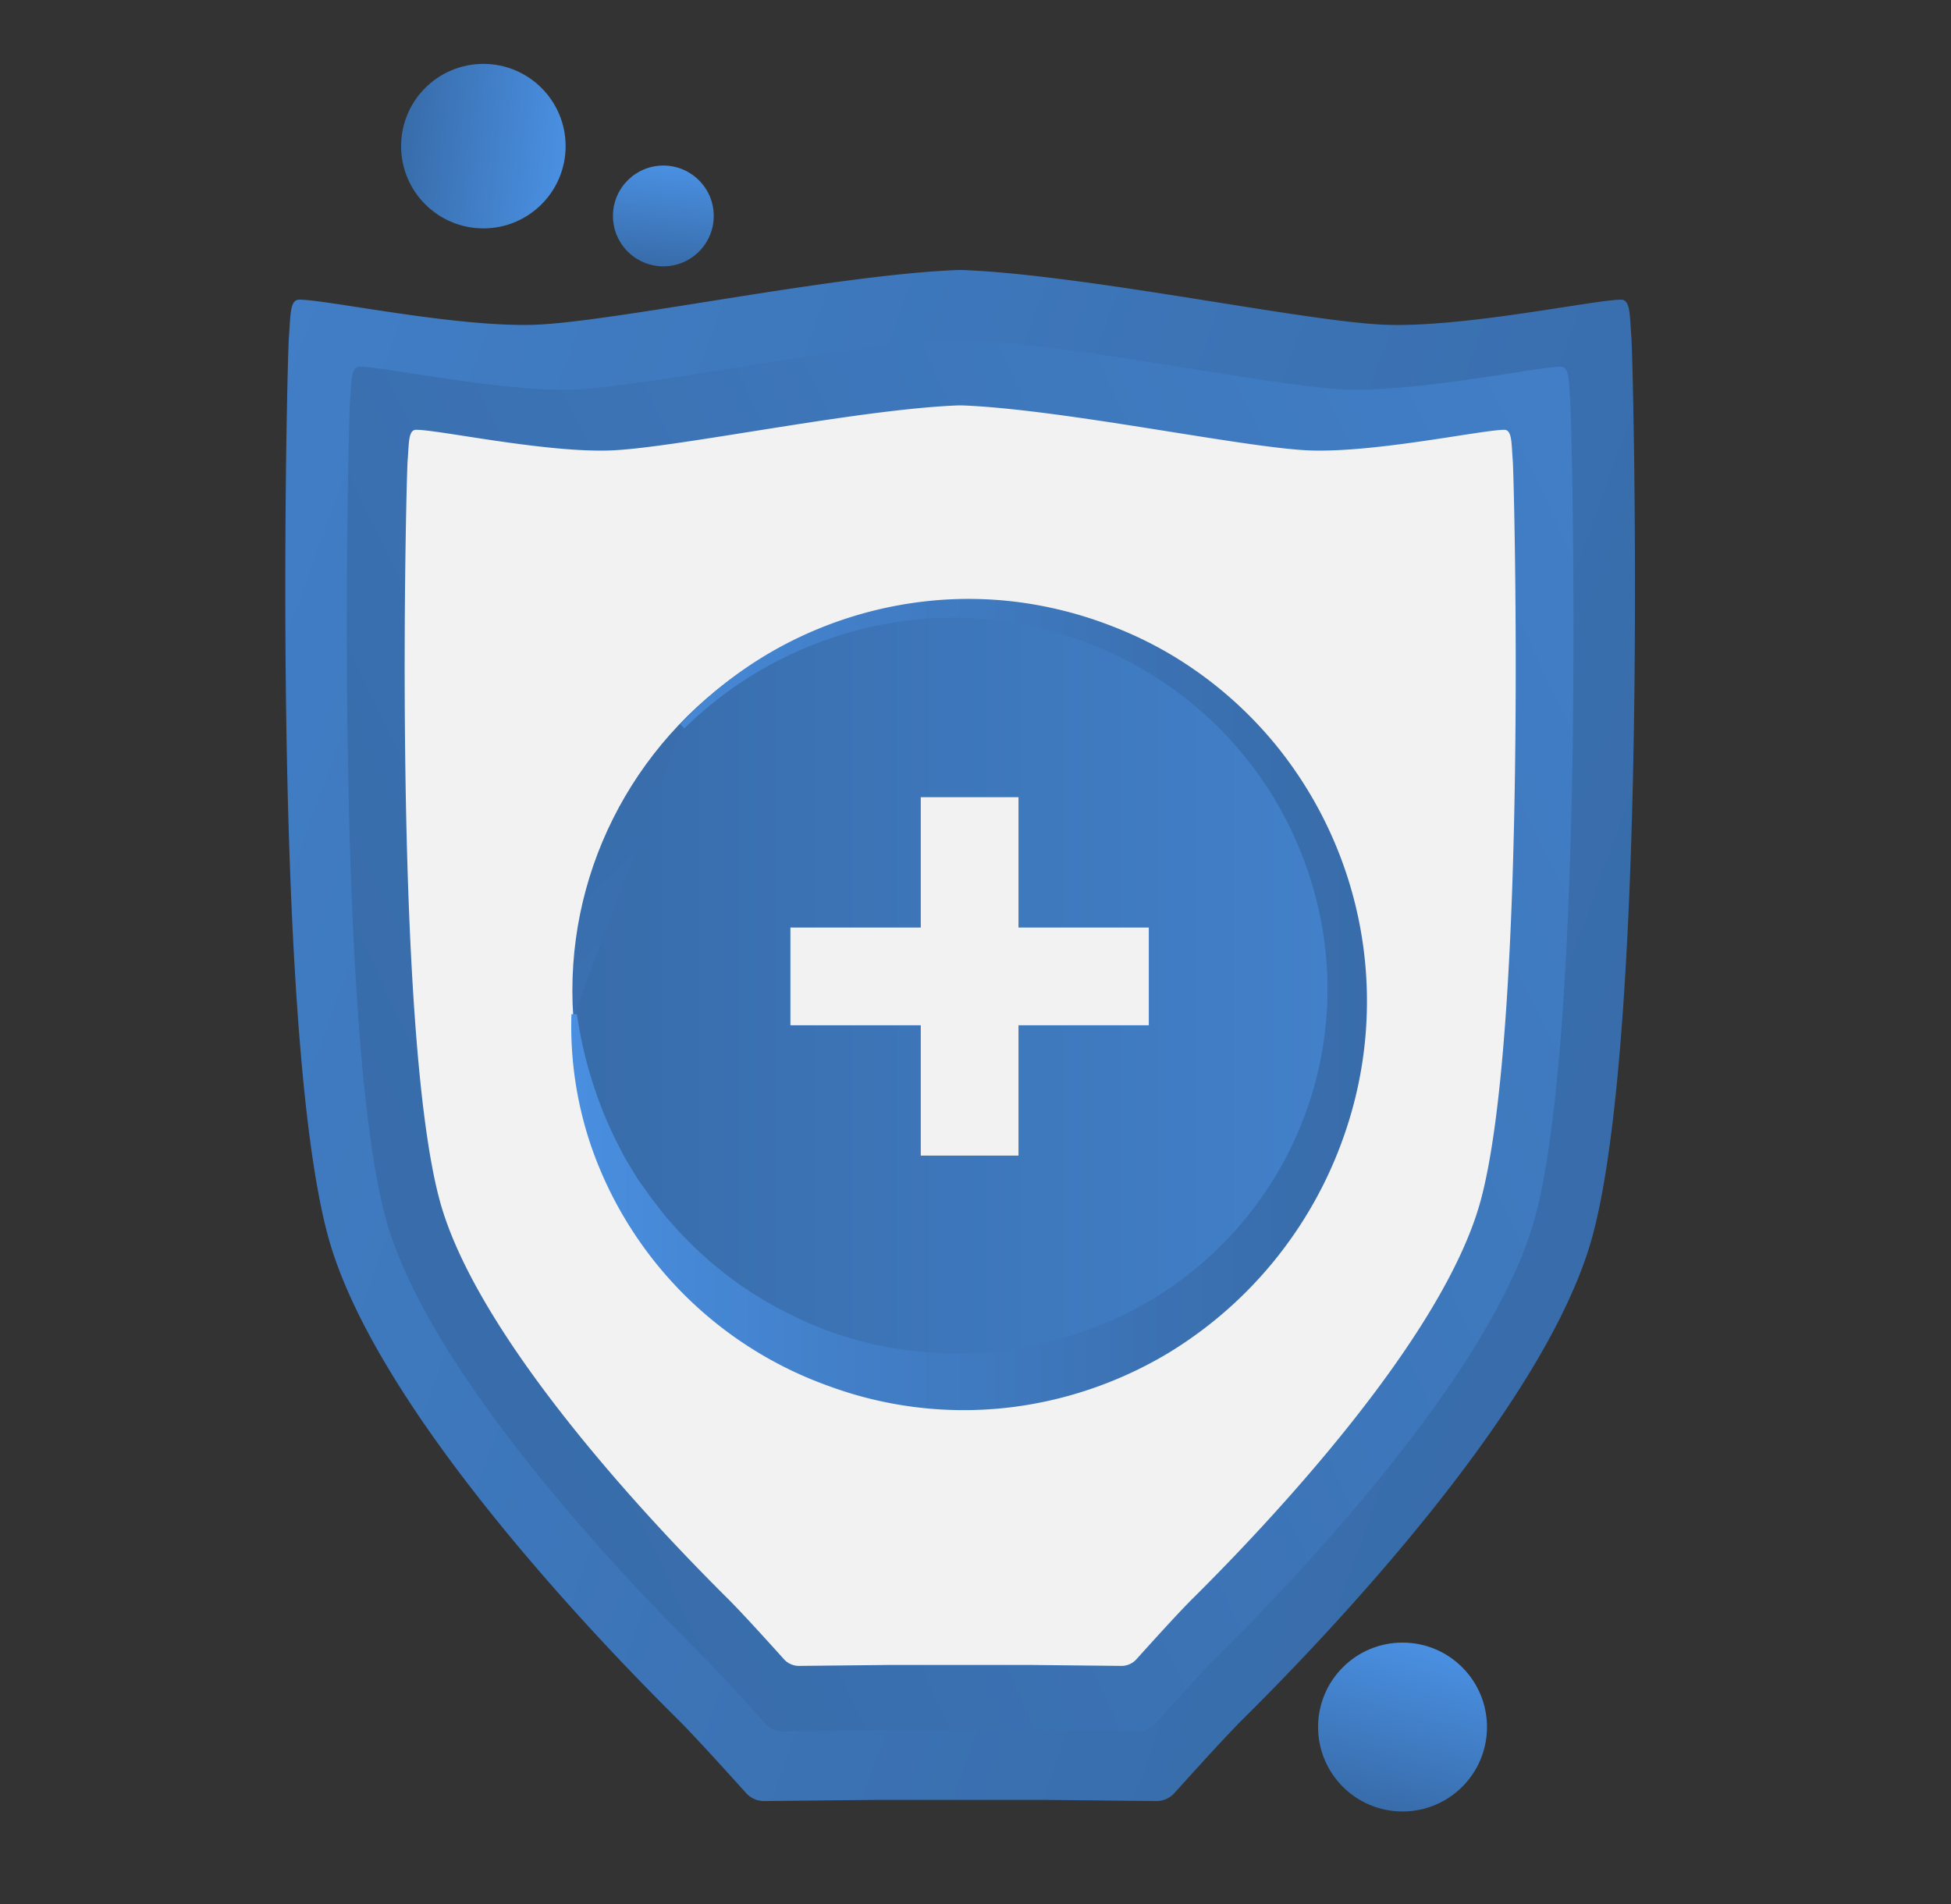 <svg id="Layer_5" data-name="Layer 5" xmlns="http://www.w3.org/2000/svg" xmlns:xlink="http://www.w3.org/1999/xlink" viewBox="0 0 355.76 347.29"><rect x="0" y="0" width="355.76" height="347.29" fill="#333333" stroke="none"/><defs><style>.cls-1{fill:url(#linear-gradient);}.cls-2{fill:url(#linear-gradient-2);}.cls-3{fill:url(#linear-gradient-3);}.cls-4{fill:url(#linear-gradient-4);}.cls-5{fill:url(#linear-gradient-5);}.cls-6{fill:#f2f2f2;}.cls-7{fill:url(#linear-gradient-6);}.cls-8{fill:url(#linear-gradient-7);}.cls-9{fill:url(#linear-gradient-8);}</style><linearGradient id="linear-gradient" x1="-1273.25" y1="2445.48" x2="-1254.88" y2="2445.48" gradientTransform="translate(-2184.73 -1464.63) rotate(-84.22)" gradientUnits="userSpaceOnUse"><stop offset="0" stop-color="#386caa"/><stop offset="1" stop-color="#4a90e2"/></linearGradient><linearGradient id="linear-gradient-2" x1="-442.91" y1="251.49" x2="-412.92" y2="251.49" gradientTransform="translate(539.22 -180.45) rotate(5.78)" xlink:href="#linear-gradient"/><linearGradient id="linear-gradient-3" x1="-959.15" y1="2840.09" x2="-928.36" y2="2840.09" gradientTransform="translate(-2237.63 -1340.3) rotate(-74.8)" xlink:href="#linear-gradient"/><linearGradient id="linear-gradient-4" x1="287.84" y1="216.98" x2="-237.4" y2="27.93" gradientTransform="matrix(1, 0, 0, 1, 0, 0)" xlink:href="#linear-gradient"/><linearGradient id="linear-gradient-5" x1="74.39" y1="221.25" x2="525.78" y2="4.99" gradientTransform="matrix(1, 0, 0, 1, 0, 0)" xlink:href="#linear-gradient"/><linearGradient id="linear-gradient-6" x1="122.31" y1="123.14" x2="310.71" y2="323.71" gradientTransform="matrix(1, 0, 0, 1, 0, 0)" xlink:href="#linear-gradient"/><linearGradient id="linear-gradient-7" x1="103.31" y1="181.45" x2="353.78" y2="181.45" gradientTransform="matrix(1, 0, 0, 1, 0, 0)" xlink:href="#linear-gradient"/><linearGradient id="linear-gradient-8" x1="99.73" y1="183.15" x2="250.67" y2="183.15" gradientUnits="userSpaceOnUse"><stop offset="0" stop-color="#4a90e2"/><stop offset="0.36" stop-color="#427fc8"/><stop offset="0.75" stop-color="#3b71b2"/><stop offset="1" stop-color="#386caa"/></linearGradient></defs><g id="Layer_4" data-name="Layer 4"><circle class="cls-1" cx="120.96" cy="39.38" r="9.19"/><circle class="cls-2" cx="88.14" cy="26.65" r="15"/><circle class="cls-3" cx="255.75" cy="314.95" r="15.4"/><path class="cls-4" d="M297.48,61.48c-.32-3.84-.12-6.81-1.87-6.83-4.77,0-28,5-42.52,4.59-14.09-.36-54.72-9.11-77.61-10v0l-.4,0-.4,0v0c-22.89.89-63.52,9.64-77.61,10-14.55.37-37.75-4.64-42.52-4.59-1.75,0-1.55,3-1.87,6.83s-3.36,125,7.09,163.79c8.34,31,48.14,72.73,63.79,88.24,3.11,3.08,9.64,10.32,12.47,13.46a4.41,4.41,0,0,0,3.38,1.48l20-.21h31.38l20,.21a4.41,4.41,0,0,0,3.38-1.48c2.83-3.14,9.36-10.38,12.47-13.46,15.65-15.51,55.45-57.24,63.79-88.24C300.84,186.47,297.8,65.27,297.48,61.48Z"/><path class="cls-5" d="M286.33,73.08c-.29-3.48-.11-6.18-1.7-6.2-4.34,0-25.43,4.51-38.65,4.17-12.8-.32-49.73-8.28-70.54-9.09v0l-.36,0-.36,0v0c-20.8.81-57.73,8.77-70.54,9.09-13.22.34-34.31-4.22-38.64-4.17-1.6,0-1.41,2.72-1.71,6.2s-3,113.6,6.45,148.87c7.58,28.18,43.76,66.1,58,80.2,2.82,2.8,8.76,9.37,11.33,12.23a4.06,4.06,0,0,0,3.07,1.35l18.16-.19h28.52l18.16.19a4,4,0,0,0,3.07-1.35c2.57-2.86,8.51-9.43,11.34-12.23,14.22-14.1,50.39-52,58-80.2C289.38,186.68,286.61,76.53,286.33,73.08Z"/><path class="cls-6" d="M275.85,84c-.26-3.16-.1-5.6-1.54-5.62-3.92,0-23,4.09-35,3.78-11.59-.29-45.05-7.5-63.89-8.23v0l-.33,0-.33,0v0c-18.84.73-52.29,7.94-63.89,8.23-12,.31-31.08-3.82-35-3.78-1.44,0-1.28,2.46-1.54,5.62s-2.77,102.9,5.83,134.85c6.88,25.53,39.64,59.88,52.52,72.65,2.57,2.54,7.94,8.49,10.27,11.08a3.67,3.67,0,0,0,2.78,1.22l16.46-.17H188l16.45.17a3.65,3.65,0,0,0,2.78-1.22c2.33-2.59,7.7-8.54,10.27-11.08,12.88-12.77,45.65-47.12,52.52-72.65C278.62,186.88,276.11,87.11,275.85,84Z"/><ellipse class="cls-7" cx="176.31" cy="180.64" rx="71.94" ry="70.9"/><path class="cls-8" d="M124.43,132.46a70.49,70.49,0,1,1-19.71,52.43"/><path class="cls-9" d="M124.07,132.11a71.4,71.4,0,0,1,19.26-14.7,72.56,72.56,0,0,1,23.24-7.47,70.43,70.43,0,0,1,24.56.79A72.73,72.73,0,0,1,203,114.28a70.71,70.71,0,0,1,11.15,5.48,72.76,72.76,0,0,1,18.73,16.39,74,74,0,0,1,12,71.52,75.36,75.36,0,0,1-31.72,39,73.46,73.46,0,0,1-24,9.21,71.11,71.11,0,0,1-38.13-3.15,71.14,71.14,0,0,1-43.18-43.55,67.82,67.82,0,0,1-3.65-24.23l1,0a77.58,77.58,0,0,0,6.87,22.55c.9,1.73,1.72,3.48,2.76,5.12.51.83,1,1.68,1.5,2.48L118,217.4c.52.81,1.14,1.55,1.72,2.31s1.16,1.53,1.77,2.27l1.9,2.15,1,1.08,1,1a68,68,0,0,0,18.31,13.29A66.14,66.14,0,0,0,165,246.17a67,67,0,0,0,11.14.61,65.4,65.4,0,0,0,11.08-1.17,70.31,70.31,0,0,0,20.94-7.53,66.08,66.08,0,0,0,30.72-78A67.32,67.32,0,0,0,211.5,124a64.69,64.69,0,0,0-10.23-5.53A67.76,67.76,0,0,0,166.94,113a70.79,70.79,0,0,0-42.15,19.81Z"/><polygon class="cls-6" points="185.72 145.68 185.72 169.15 209.48 169.15 209.48 186.97 185.72 186.97 185.72 210.74 167.9 210.74 167.9 186.97 144.13 186.97 144.13 169.15 167.9 169.15 167.9 145.38 185.72 145.38 185.72 145.68"/></g></svg>